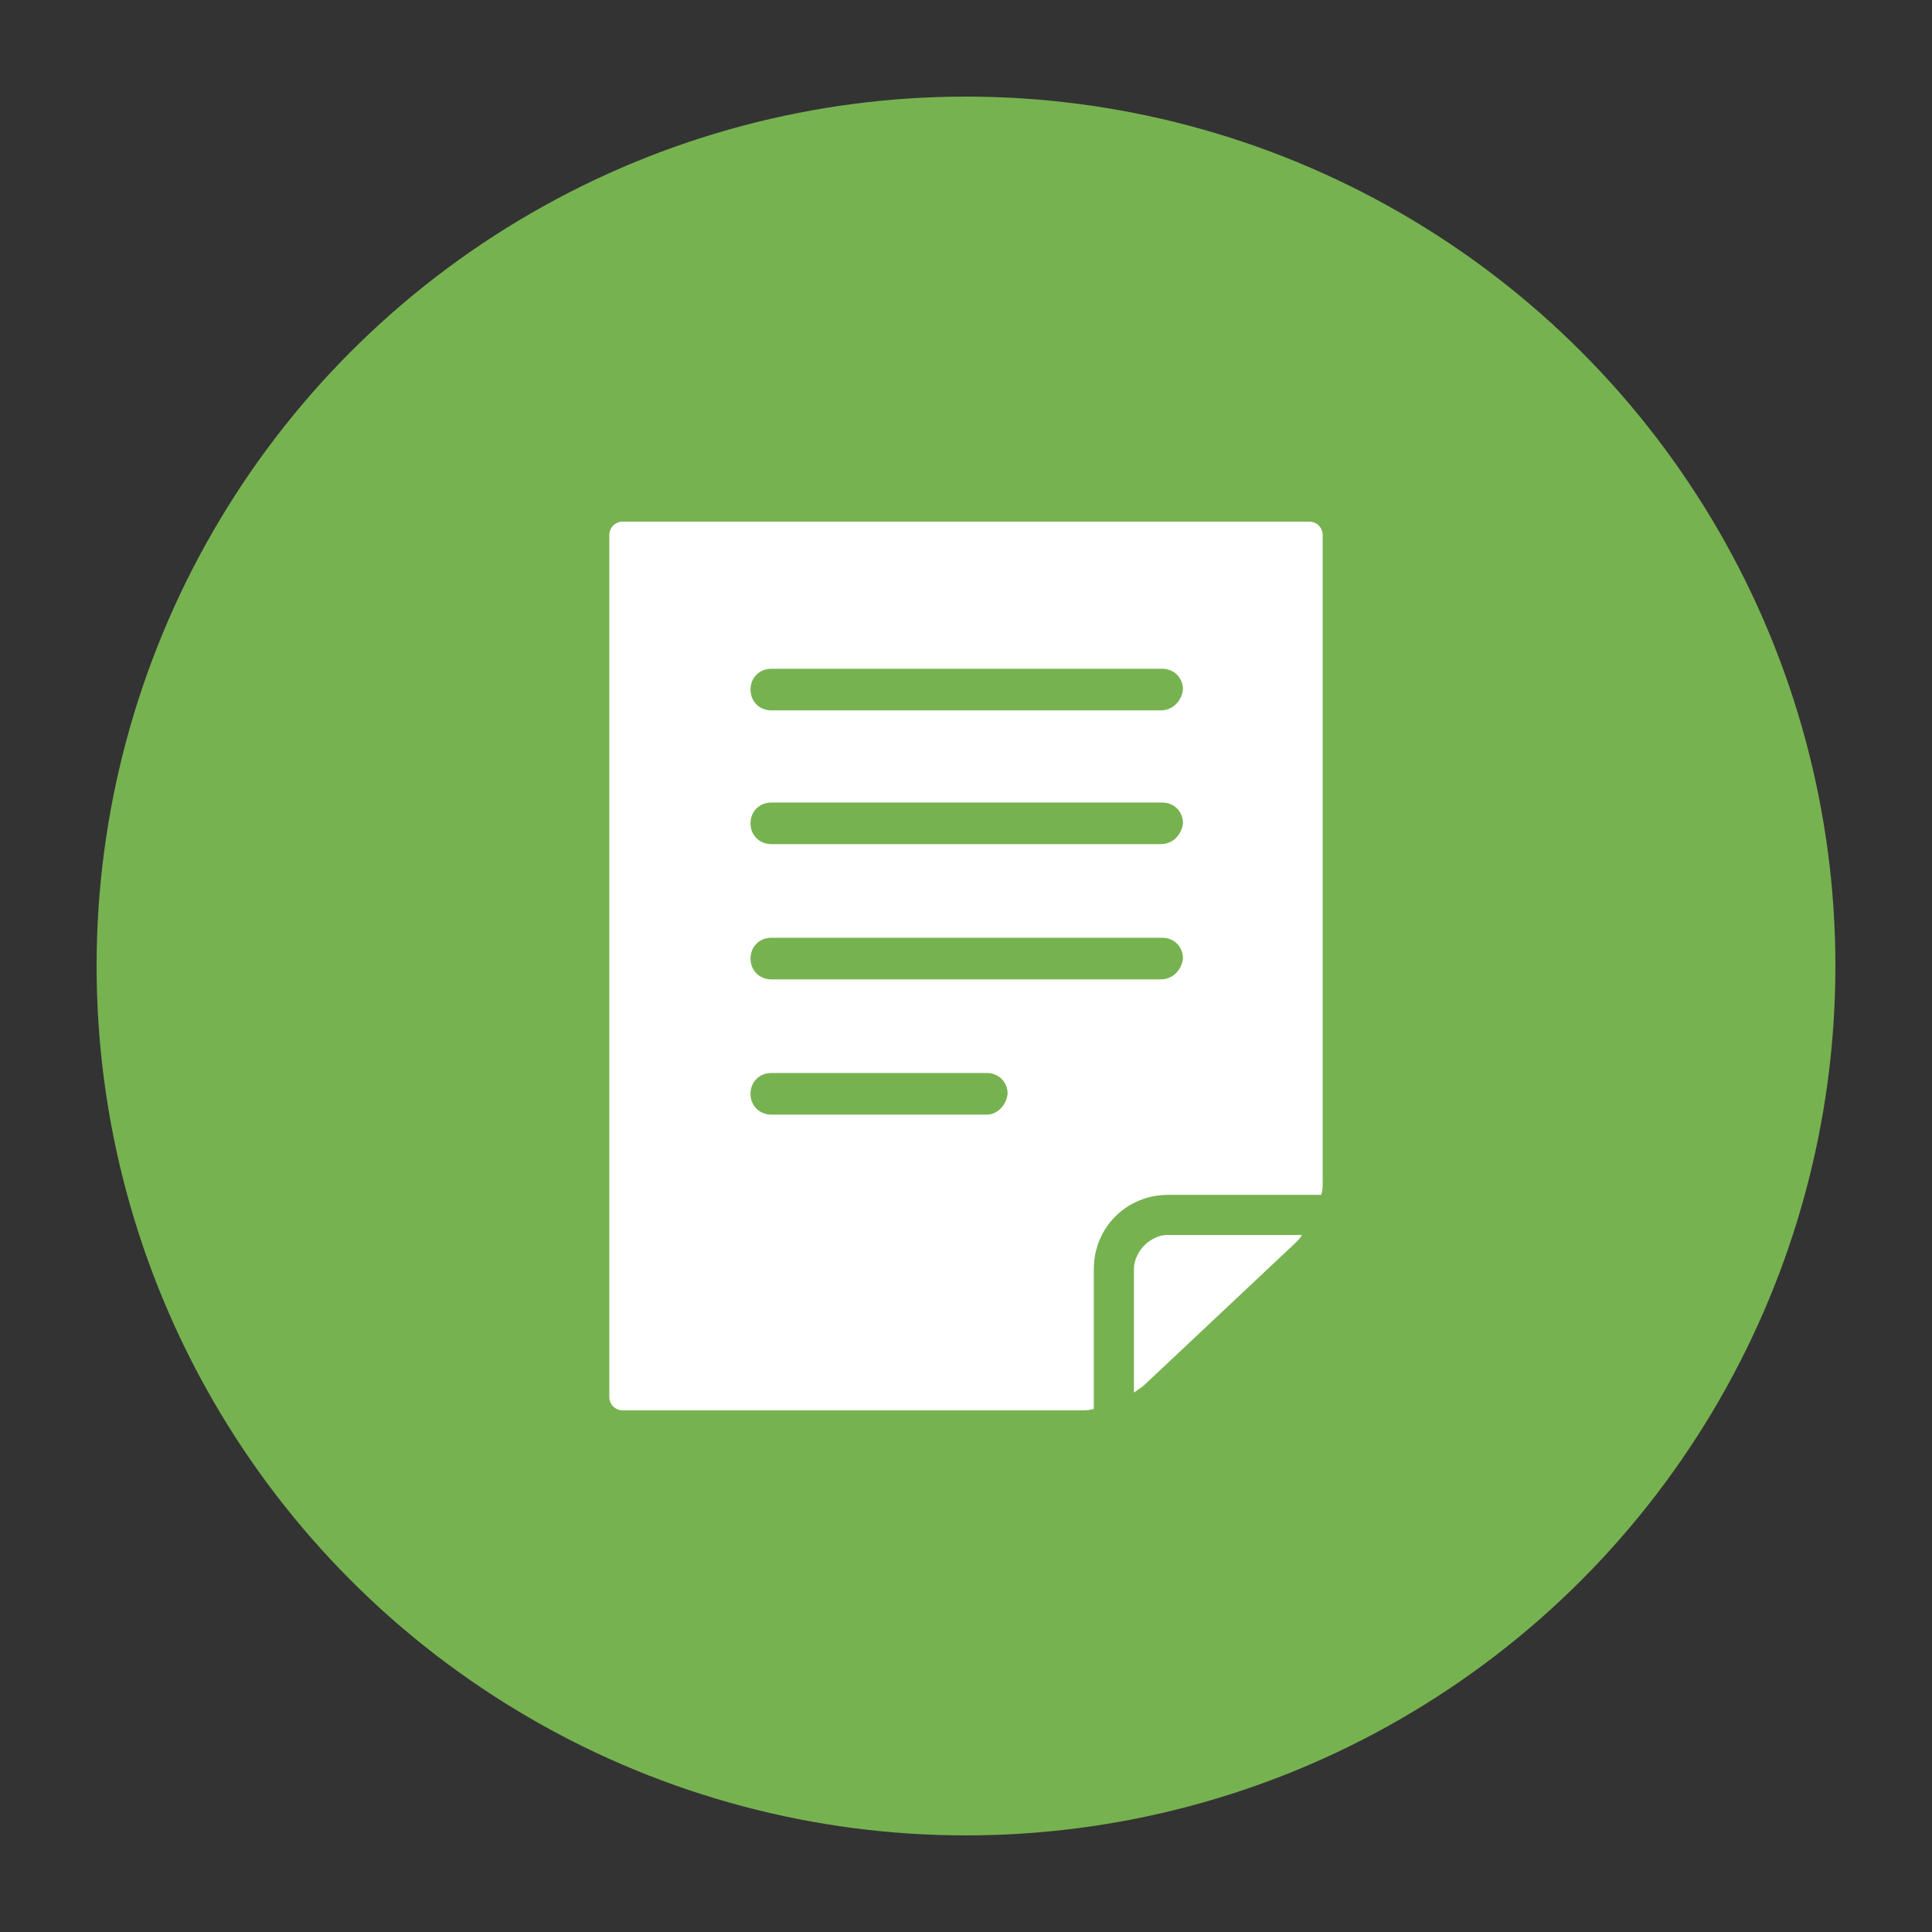 <?xml version="1.0" encoding="utf-8"?>
<!-- Generator: Adobe Illustrator 22.0.0, SVG Export Plug-In . SVG Version: 6.00 Build 0)  -->
<svg version="1.1" id="Livello_1" xmlns="http://www.w3.org/2000/svg" xmlns:xlink="http://www.w3.org/1999/xlink" x="0px" y="0px"
	 viewBox="0 0 130 130" style="enable-background:new 0 0 130 130;" xml:space="preserve">
<rect x="0" y="0" width="130" height="130" fill="#333333" stroke="none"/>
<style type="text/css">
	.st0{fill:#77B250;}
	.st1{fill:#FFFFFF;}
</style>
<circle class="st0" cx="65" cy="65" r="58.5"/>
<g>
	<path class="st1" d="M88.1,35.1H41.9c-0.5,0-0.9,0.4-0.9,0.9v58c0,0.5,0.4,0.9,0.9,0.9v0h30.8c0.3,0,0.6,0,0.9-0.1v-9.4
		c0-2.8,2.2-5,5-5h10.3c0.1-0.3,0.1-0.6,0.1-0.9L89,36C89,35.5,88.6,35.1,88.1,35.1z M66.4,75H51.9c-0.8,0-1.4-0.6-1.4-1.4
		c0-0.8,0.6-1.4,1.4-1.4h14.5c0.8,0,1.4,0.6,1.4,1.4C67.7,74.4,67.1,75,66.4,75z M78.1,65.9H51.9c-0.8,0-1.4-0.6-1.4-1.4
		c0-0.8,0.6-1.4,1.4-1.4h26.3c0.8,0,1.4,0.6,1.4,1.4C79.5,65.3,78.9,65.9,78.1,65.9z M78.1,56.8H51.9c-0.8,0-1.4-0.6-1.4-1.4
		c0-0.8,0.6-1.4,1.4-1.4h26.3c0.8,0,1.4,0.6,1.4,1.4C79.5,56.2,78.9,56.8,78.1,56.8z M78.1,47.8H51.9c-0.8,0-1.4-0.6-1.4-1.4
		c0-0.8,0.6-1.4,1.4-1.4h26.3c0.8,0,1.4,0.6,1.4,1.4C79.5,47.2,78.9,47.8,78.1,47.8z"/>
	<path class="st1" d="M77,83.8c-0.4,0.4-0.7,1-0.7,1.6v8.3c0.3-0.2,0.6-0.4,0.8-0.6l10.1-9.5c0.1-0.1,0.3-0.3,0.4-0.5h-9.1
		C78,83.1,77.4,83.4,77,83.8z"/>
</g>
</svg>
